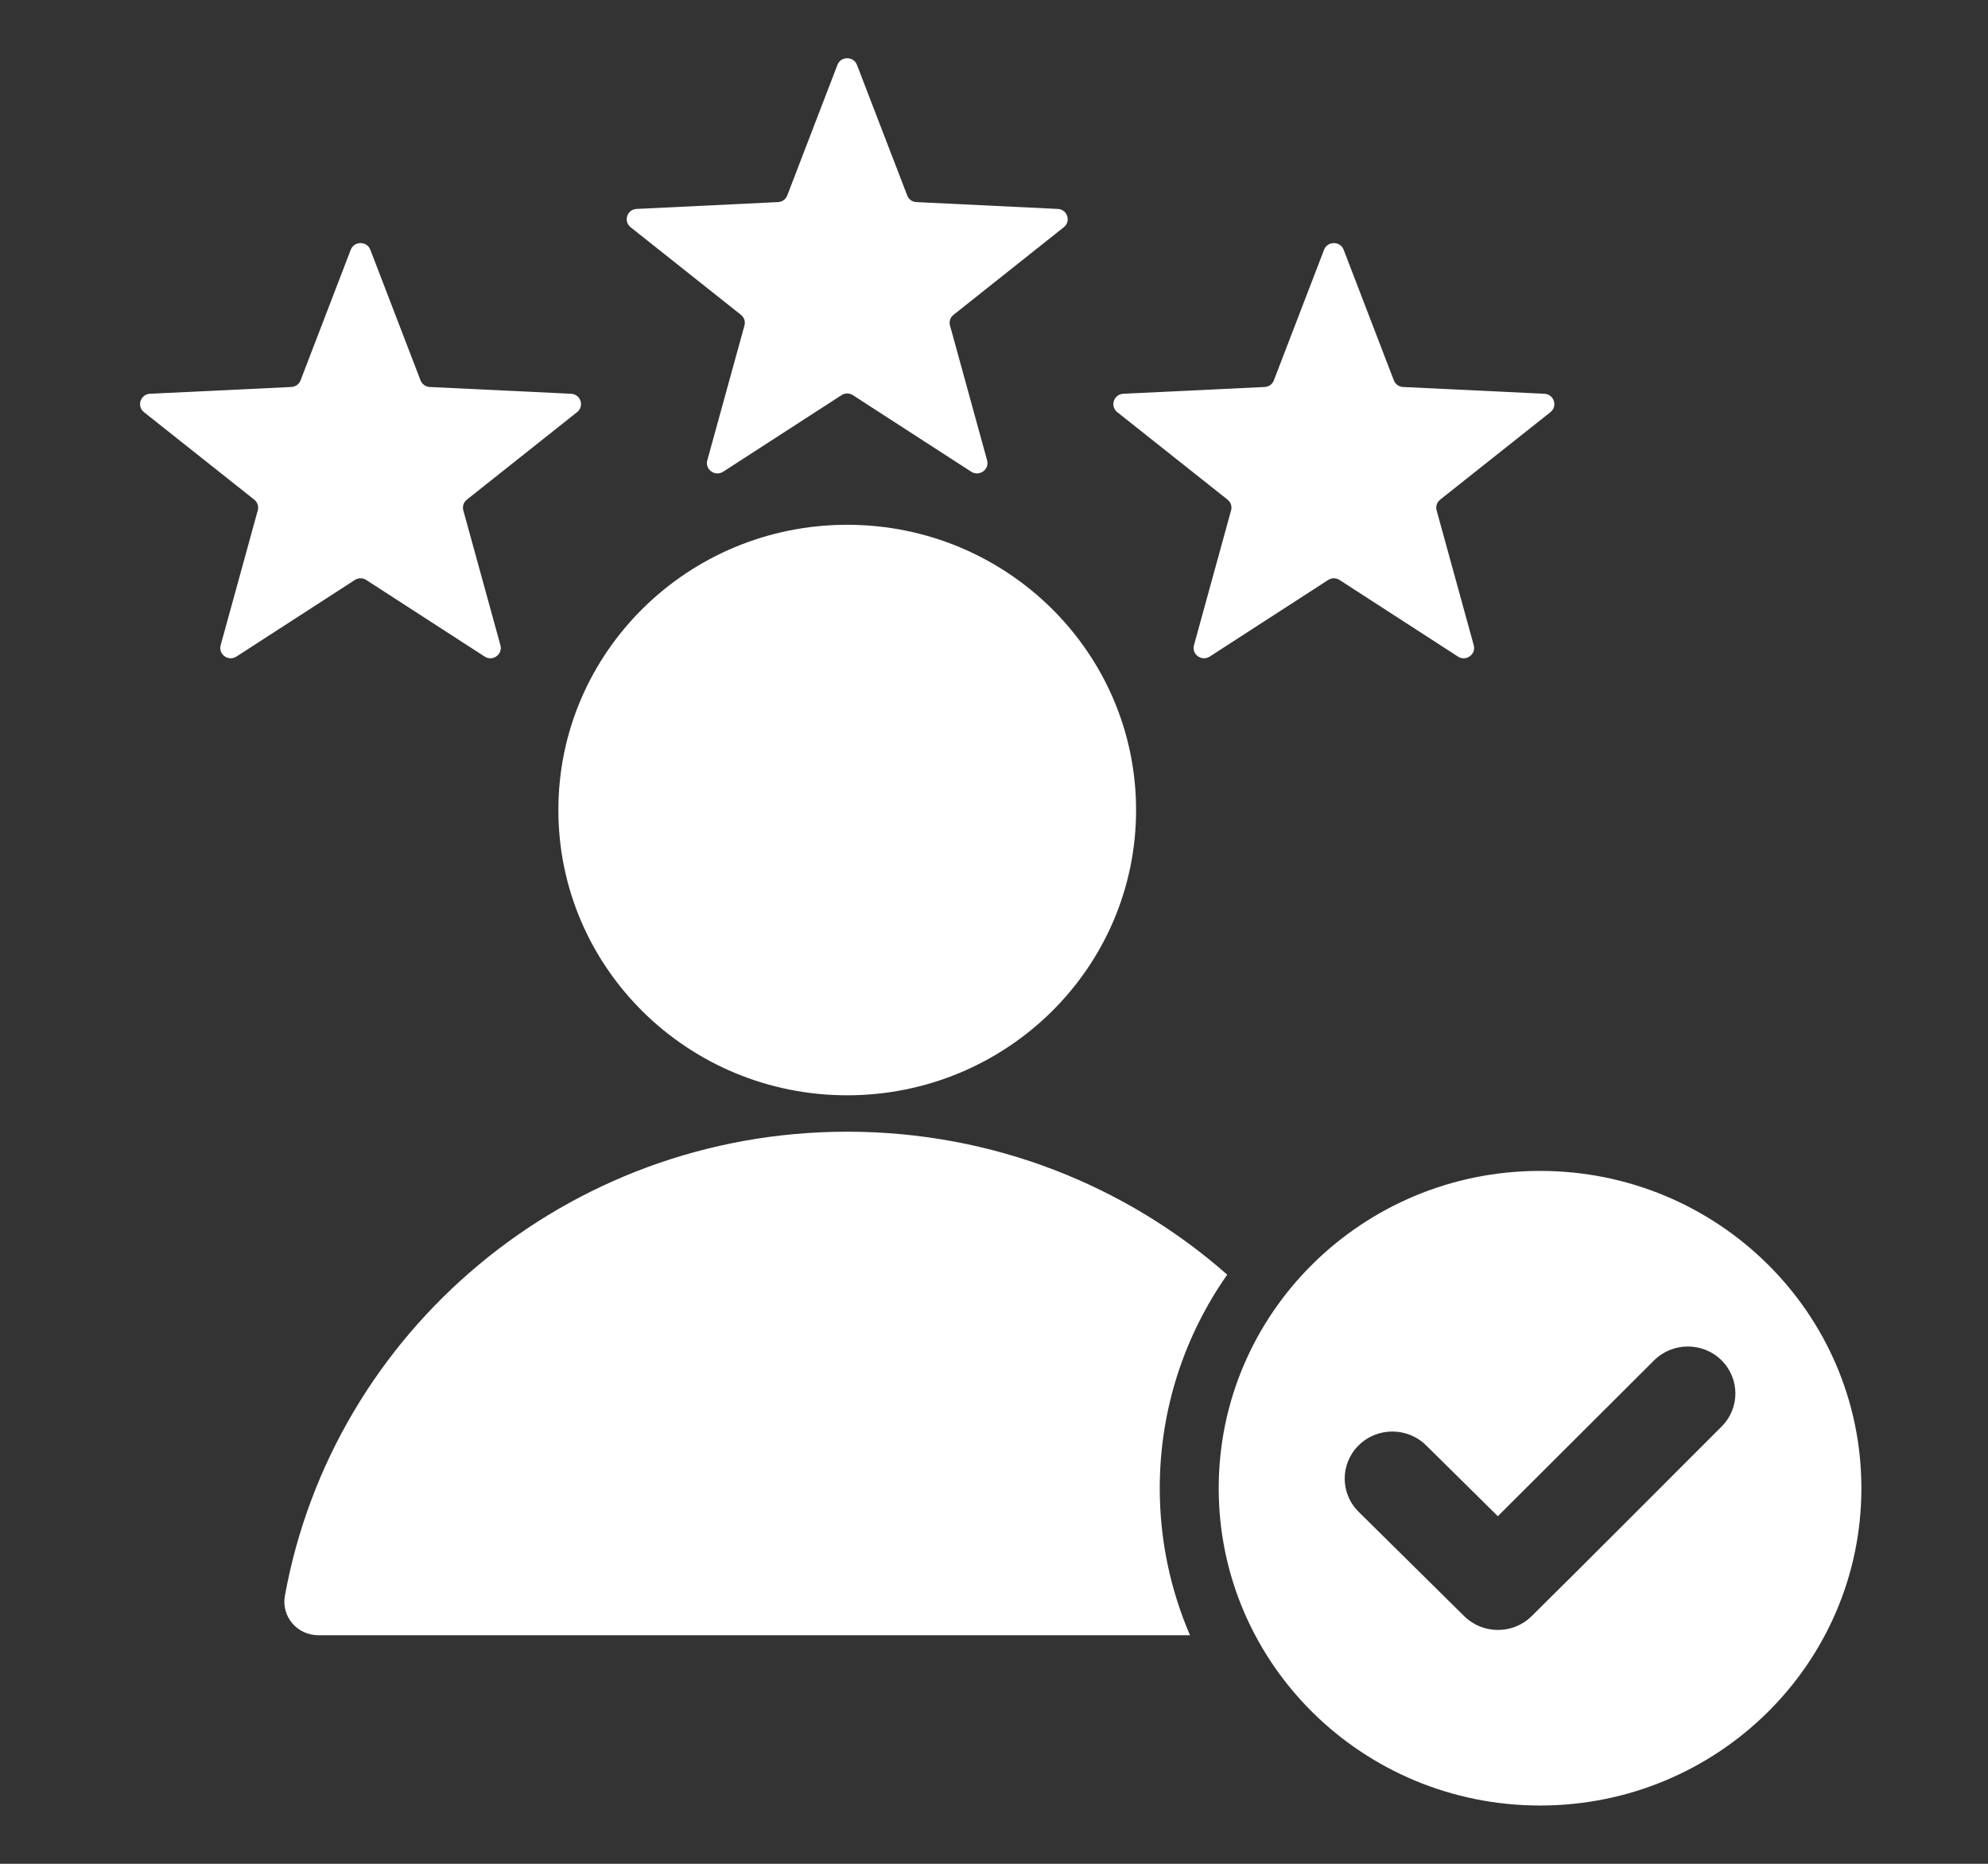 <svg width="32" height="30" viewBox="0 0 32 30" fill="none" xmlns="http://www.w3.org/2000/svg">
<rect x="0" y="0" width="32" height="30" fill="#333333" stroke="none"/>
<path fill-rule="evenodd" clip-rule="evenodd" d="M13.794 1.044L14.603 3.146C14.627 3.209 14.684 3.25 14.752 3.253L17.026 3.363C17.181 3.37 17.244 3.563 17.123 3.658L15.349 5.067C15.295 5.109 15.274 5.175 15.292 5.24L15.889 7.41C15.93 7.557 15.764 7.676 15.634 7.593L13.729 6.361C13.672 6.324 13.602 6.324 13.545 6.361L11.64 7.593C11.51 7.676 11.345 7.557 11.385 7.41L11.983 5.24C12.001 5.175 11.979 5.109 11.926 5.067L10.151 3.658C10.03 3.562 10.094 3.37 10.248 3.363L12.522 3.253C12.591 3.25 12.647 3.209 12.672 3.146L13.48 1.044C13.534 0.902 13.74 0.902 13.794 1.044ZM24.79 18.847C27.646 18.847 29.962 21.134 29.962 23.955C29.962 26.776 27.646 29.062 24.79 29.062C21.933 29.062 19.617 26.776 19.617 23.955C19.617 21.134 21.933 18.847 24.79 18.847ZM24.11 24.405L22.955 23.264C22.655 22.968 22.169 22.968 21.87 23.264C21.57 23.56 21.57 24.04 21.87 24.335L23.569 26.014C23.869 26.31 24.355 26.31 24.654 26.014C25.679 25.002 26.692 23.979 27.712 22.962C28.009 22.666 28.008 22.188 27.708 21.893C27.409 21.599 26.923 21.6 26.625 21.897L24.11 24.405ZM5.125 26.321L19.155 26.321C18.842 25.594 18.668 24.794 18.668 23.955C18.668 22.678 19.07 21.493 19.754 20.517C18.129 19.086 15.986 18.216 13.637 18.216C9.116 18.216 5.357 21.439 4.586 25.685C4.525 26.018 4.782 26.321 5.125 26.321ZM13.637 8.447C16.205 8.447 18.287 10.503 18.287 13.039C18.287 15.575 16.205 17.63 13.637 17.63C11.069 17.63 8.988 15.575 8.988 13.039C8.987 10.503 11.069 8.447 13.637 8.447ZM21.628 4.02C21.573 3.877 21.368 3.877 21.313 4.02L20.505 6.122C20.481 6.185 20.424 6.225 20.356 6.229L18.082 6.338C17.927 6.346 17.864 6.538 17.984 6.634L19.759 8.042C19.812 8.085 19.834 8.15 19.816 8.216L19.219 10.385C19.178 10.533 19.344 10.652 19.473 10.568L21.378 9.336C21.436 9.299 21.505 9.299 21.563 9.336L23.468 10.568C23.597 10.652 23.763 10.533 23.722 10.385L23.125 8.216C23.107 8.15 23.129 8.085 23.182 8.042L24.957 6.634C25.077 6.538 25.014 6.346 24.859 6.338L22.585 6.229C22.517 6.225 22.46 6.185 22.436 6.122L21.628 4.02ZM5.961 4.02C5.906 3.877 5.701 3.877 5.646 4.02L4.838 6.122C4.814 6.185 4.757 6.225 4.689 6.229L2.415 6.338C2.26 6.346 2.197 6.538 2.317 6.634L4.092 8.042C4.145 8.085 4.167 8.15 4.149 8.216L3.552 10.385C3.511 10.533 3.677 10.652 3.806 10.568L5.711 9.336C5.768 9.299 5.838 9.299 5.896 9.336L7.801 10.568C7.93 10.652 8.096 10.533 8.055 10.385L7.458 8.216C7.44 8.15 7.462 8.085 7.515 8.042L9.289 6.634C9.41 6.538 9.347 6.346 9.192 6.338L6.918 6.229C6.85 6.225 6.793 6.185 6.769 6.122L5.961 4.02Z" fill="white"/>
</svg>
